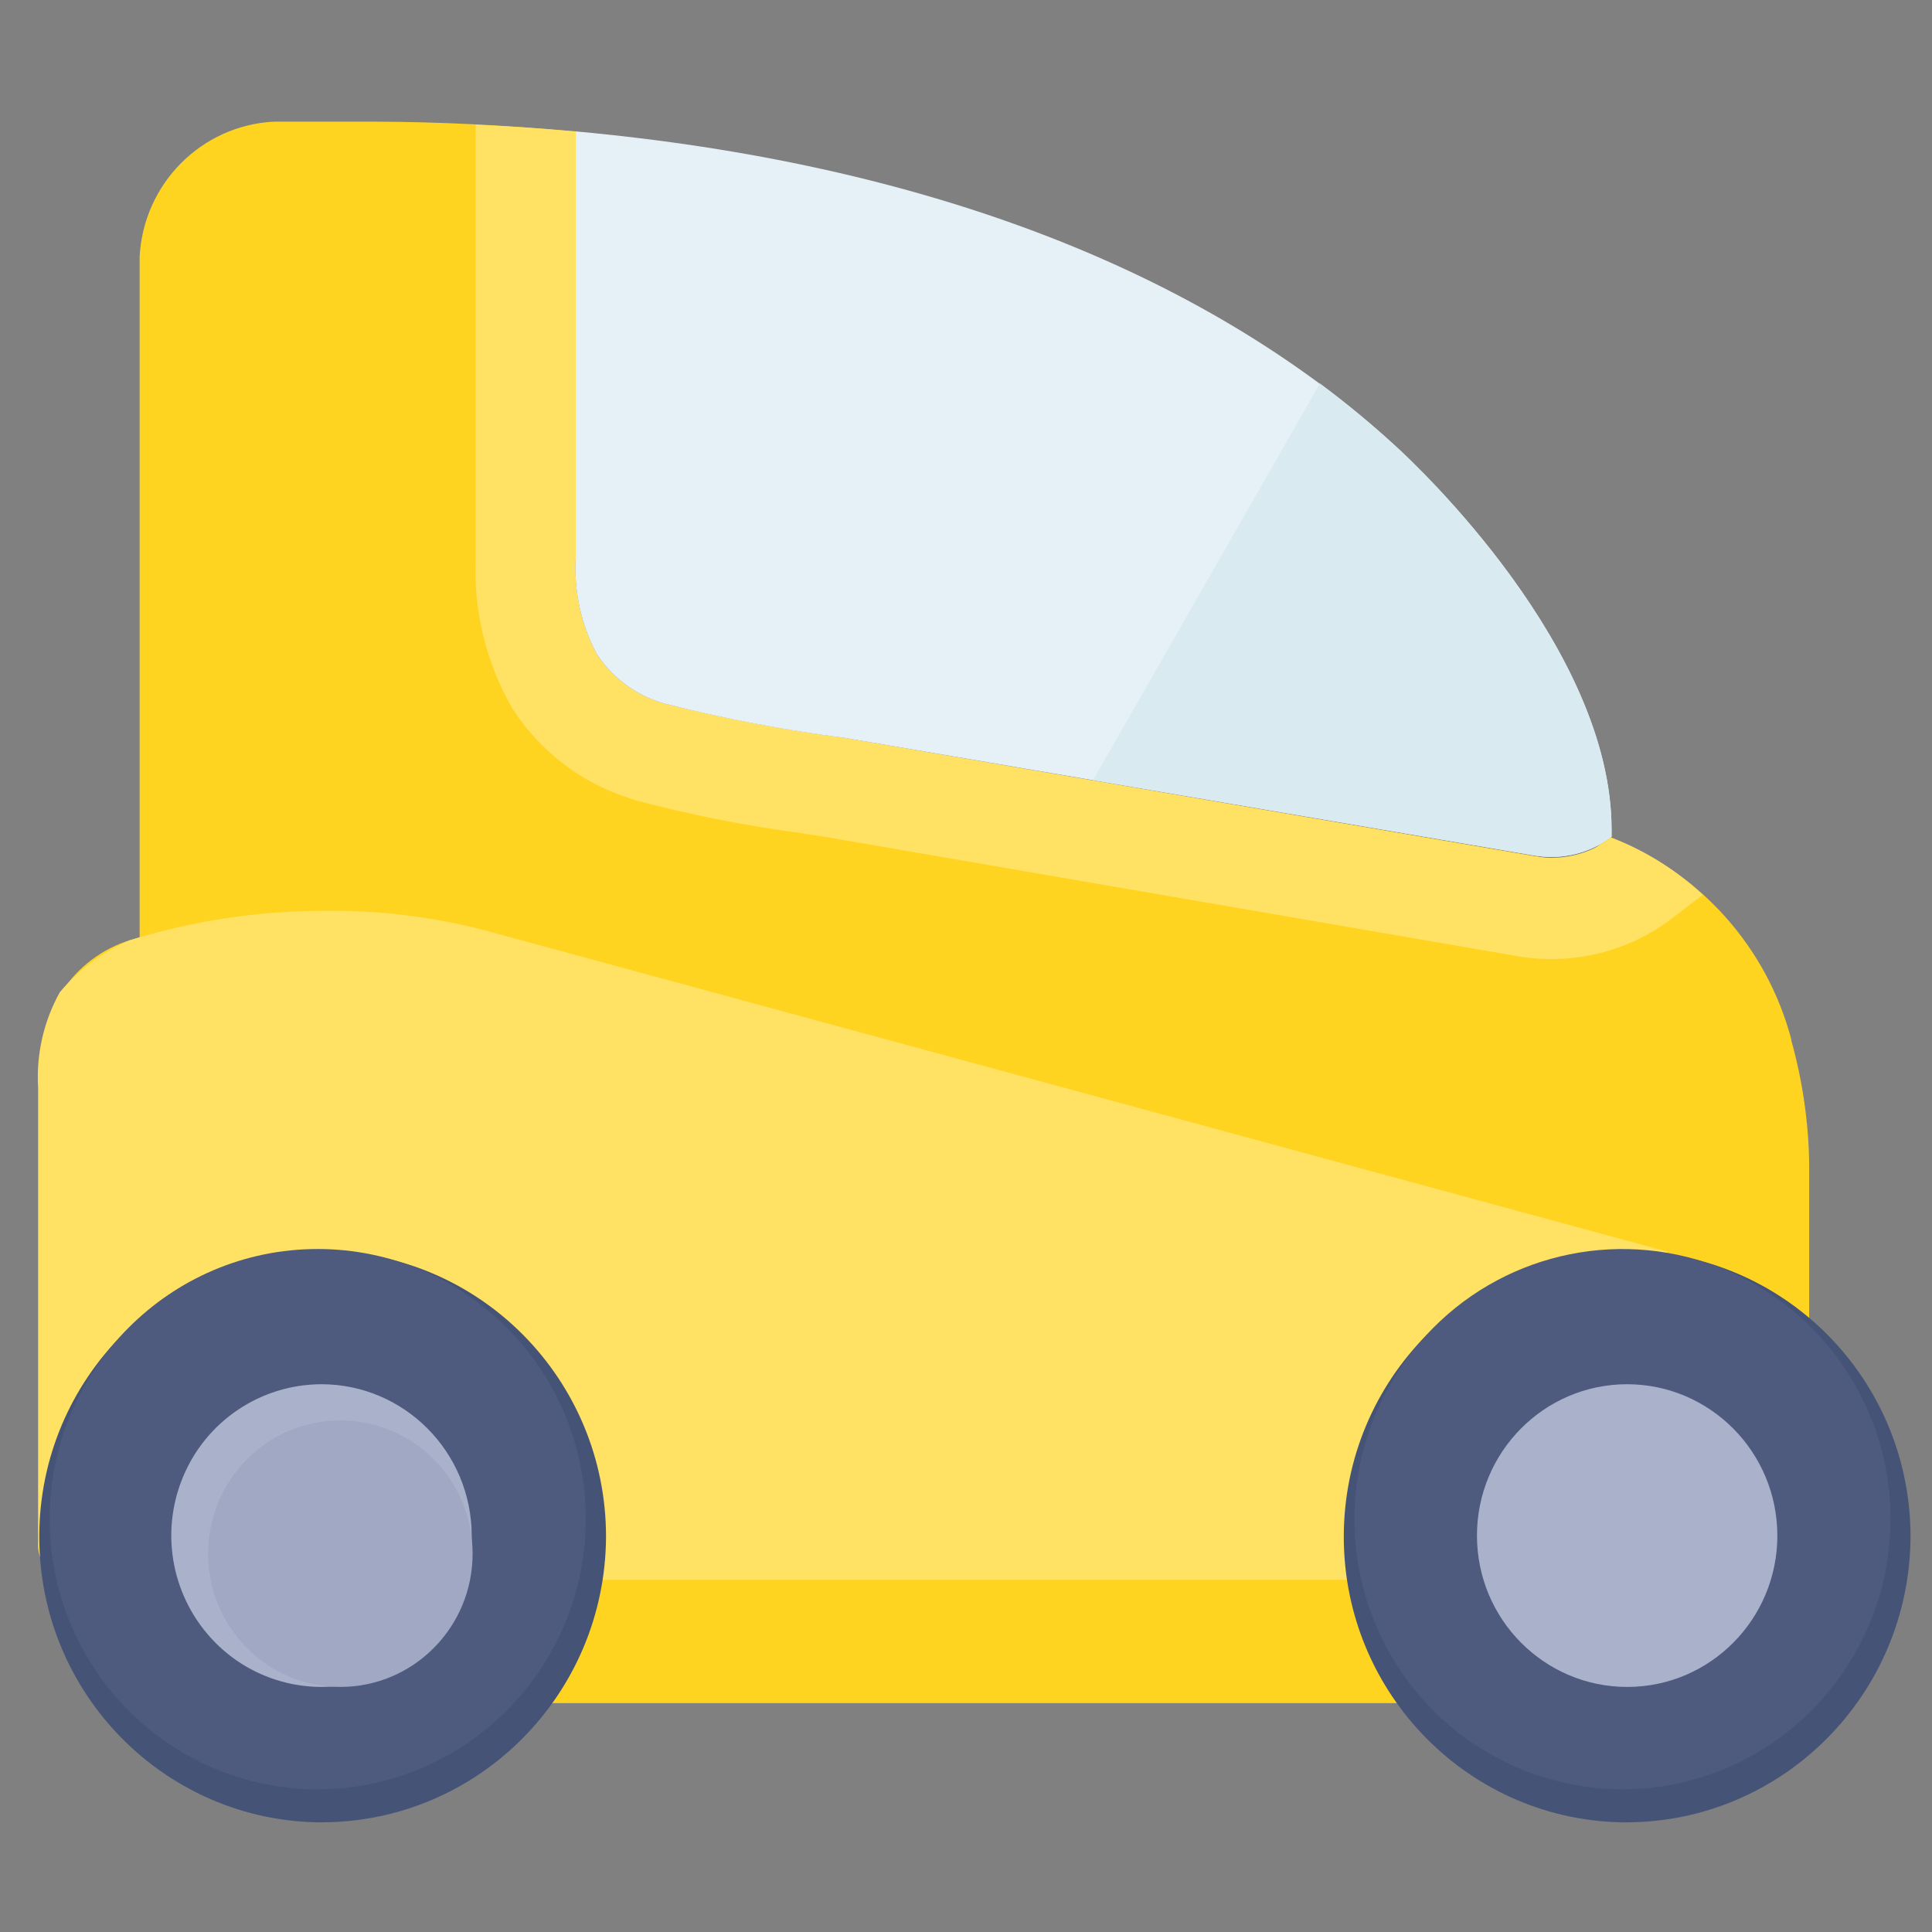 <?xml version="1.0" encoding="utf-8"?>
<!-- Generator: Adobe Illustrator 23.0.6, SVG Export Plug-In . SVG Version: 6.00 Build 0)  -->
<svg version="1.1" id="Layer_1" xmlns="http://www.w3.org/2000/svg" xmlns:xlink="http://www.w3.org/1999/xlink" x="0px" y="0px"
	 viewBox="0 0 1440 1440" style="enable-background:new 0 0 1440 1440;" xml:space="preserve">
<rect x="0" y="0" width="1440" height="1440" fill="#808080" stroke="none"/>
<style type="text/css">
	.st0{fill-rule:evenodd;clip-rule:evenodd;fill:#FFD420;}
	.st1{fill-rule:evenodd;clip-rule:evenodd;fill:#FFE163;}
	.st2{fill-rule:evenodd;clip-rule:evenodd;fill:#455377;}
	.st3{fill-rule:evenodd;clip-rule:evenodd;fill:#4E5B7E;}
	.st4{fill-rule:evenodd;clip-rule:evenodd;fill:#AAB1CA;}
	.st5{fill-rule:evenodd;clip-rule:evenodd;fill:#A0A8C4;}
	.st6{fill-rule:evenodd;clip-rule:evenodd;fill:#E6F1F7;}
	.st7{fill-rule:evenodd;clip-rule:evenodd;fill:#DAEAF1;}
</style>
<path class="st0" d="M1335.31,775.39c-18.13-69.38-68.59-125.77-135.53-151.48l-25.72,19.31L628.42,550.1
	c-45.41-5.98-90.43-14.56-134.85-25.72c-20.23-5.94-37.73-18.81-49.42-36.36c-11.92-22.24-17.42-47.37-15.86-72.56V98.12
	c-49.66-4.78-99.51-7.27-149.4-7.46h-74.49c-54.24,2.67-97.6,46.31-100.33,100.93v506.99l-6.53,1.96
	c-21.24,6.44-39.51,20.19-51.56,38.82c-12.17,21.6-17.84,46.25-16.34,70.99v341.28c0.06,14.14,11.47,25.54,25.48,25.54h1268.38
	c13.91-0.26,25.03-11.63,24.98-25.54V867.79c-0.44-31.45-5-62.7-13.54-92.97"/>
<path class="st1" d="M382.01,528.26c20.75,32.21,52.24,56.03,88.87,67.25l3.18,1.07c39.42,10.48,79.46,18.47,119.88,23.94
	l22.87,3.56l514.83,88.69c40.38,6.8,81.77-3.36,114.41-28.07l23.05-17.73c-19.68-18.45-42.75-32.92-67.93-42.59
	c-16.29,12.28-36.9,17.35-57.03,14.02l-514.83-88.51c-45.41-5.94-90.41-14.55-134.85-25.72c-20.26-5.89-37.78-18.77-49.45-36.36
	c-11.91-22.25-17.4-47.37-15.83-72.56V97.94c-24.84-2.23-49.73-3.88-74.64-4.96v322.3C352.68,454.8,362.21,494.02,382.01,528.26"/>
<path class="st0" d="M183.1,1168.65h1043.06v100.75H183.1V1168.65z"/>
<path class="st1" d="M44.6,739.54c-12.05,21.64-17.67,46.27-16.19,70.99v341.46c0,6.8,2.67,13.34,7.48,18.12
	c4.77,4.79,11.27,7.46,18.03,7.43h1164.15l24.8-244.63L362.8,693.8c-40.18-10.61-81.63-15.63-123.18-14.91
	c-48.53,0.19-96.76,7.6-143.11,21.98C76.42,709.51,58.63,722.76,44.6,739.54"/>
<path class="st2" d="M1212.79,1358.3c-116.64,0-211.21-95.34-211.21-212.88c0-117.56,94.57-212.88,211.21-212.88
	c116.67,0,211.21,95.31,211.21,212.88c-0.59,117.32-94.81,212.28-211.18,212.85"/>
<path class="st3" d="M1209.28,1333.61c-81.03-0.16-153.94-49.25-184.57-124.27c-30.93-75.2-13.87-161.6,43.31-219.41
	c56.9-57.54,143.03-74.81,217.72-43.66c74.85,31.47,123.48,104.82,123.32,186.03C1408.94,1243.44,1319.57,1333.52,1209.28,1333.61"
	/>
<path class="st4" d="M1212.79,1031.72c-61.81,0-111.95,50.49-111.95,112.81s50.14,112.81,111.98,112.81
	c61.78,0,111.92-50.49,111.92-112.81C1324.65,1082.27,1274.57,1031.81,1212.79,1031.72"/>
<path class="st2" d="M239.62,1358.3c-116.55-0.53-210.71-96.03-210.35-213.5c0.33-117.44,94.99-212.43,211.51-212.28
	c116.55,0.18,210.92,95.43,210.92,212.88c-0.56,117.32-94.78,212.28-211.18,212.85"/>
<path class="st3" d="M236.8,1333.61c-110.34,0-199.78-90.12-199.78-201.32s89.43-201.35,199.78-201.35s199.78,90.15,199.78,201.35
	C436.49,1243.44,347.08,1333.52,236.8,1333.61"/>
<path class="st4" d="M239.62,1031.72c-45.4,0.09-86.26,27.59-103.42,69.62c-17.34,42.14-7.78,90.57,24.27,122.97
	c31.89,32.23,80.14,41.9,121.99,24.45c41.95-17.63,69.2-58.73,69.12-104.23c-0.12-62.26-50.2-112.72-111.98-112.81"/>
<path class="st5" d="M253.7,1058.66c-54.44,0-98.58,44.49-98.58,99.35c0,54.86,44.14,99.32,98.58,99.32s98.55-44.46,98.55-99.32
	C352.25,1103.15,308.14,1058.66,253.7,1058.66"/>
<path class="st6" d="M445.04,487.84c11.66,17.58,29.17,30.46,49.42,36.36c44.4,11.29,89.4,19.87,134.85,25.72l514.83,87.8
	c20.12,3.32,40.73-1.74,57.03-13.99v-5.35c0-134.97-144.5-270.88-161.05-285.94c-143.64-131.08-353.1-210.89-610.98-234.5v317.34
	c-1.56,25.19,3.94,50.32,15.86,72.56"/>
<path class="st7" d="M1040.13,332.44c-17.93-16.53-36.73-32.1-56.32-46.63L814.66,581.49l329.49,56.23
	c20.12,3.33,40.73-1.72,57.03-13.99v-5.35C1201.17,483.41,1056.67,347.5,1040.13,332.44"/>
<g>
</g>
<g>
</g>
<g>
</g>
<g>
</g>
<g>
</g>
<g>
</g>
<g>
</g>
<g>
</g>
<g>
</g>
<g>
</g>
<g>
</g>
<g>
</g>
<g>
</g>
<g>
</g>
<g>
</g>
</svg>
